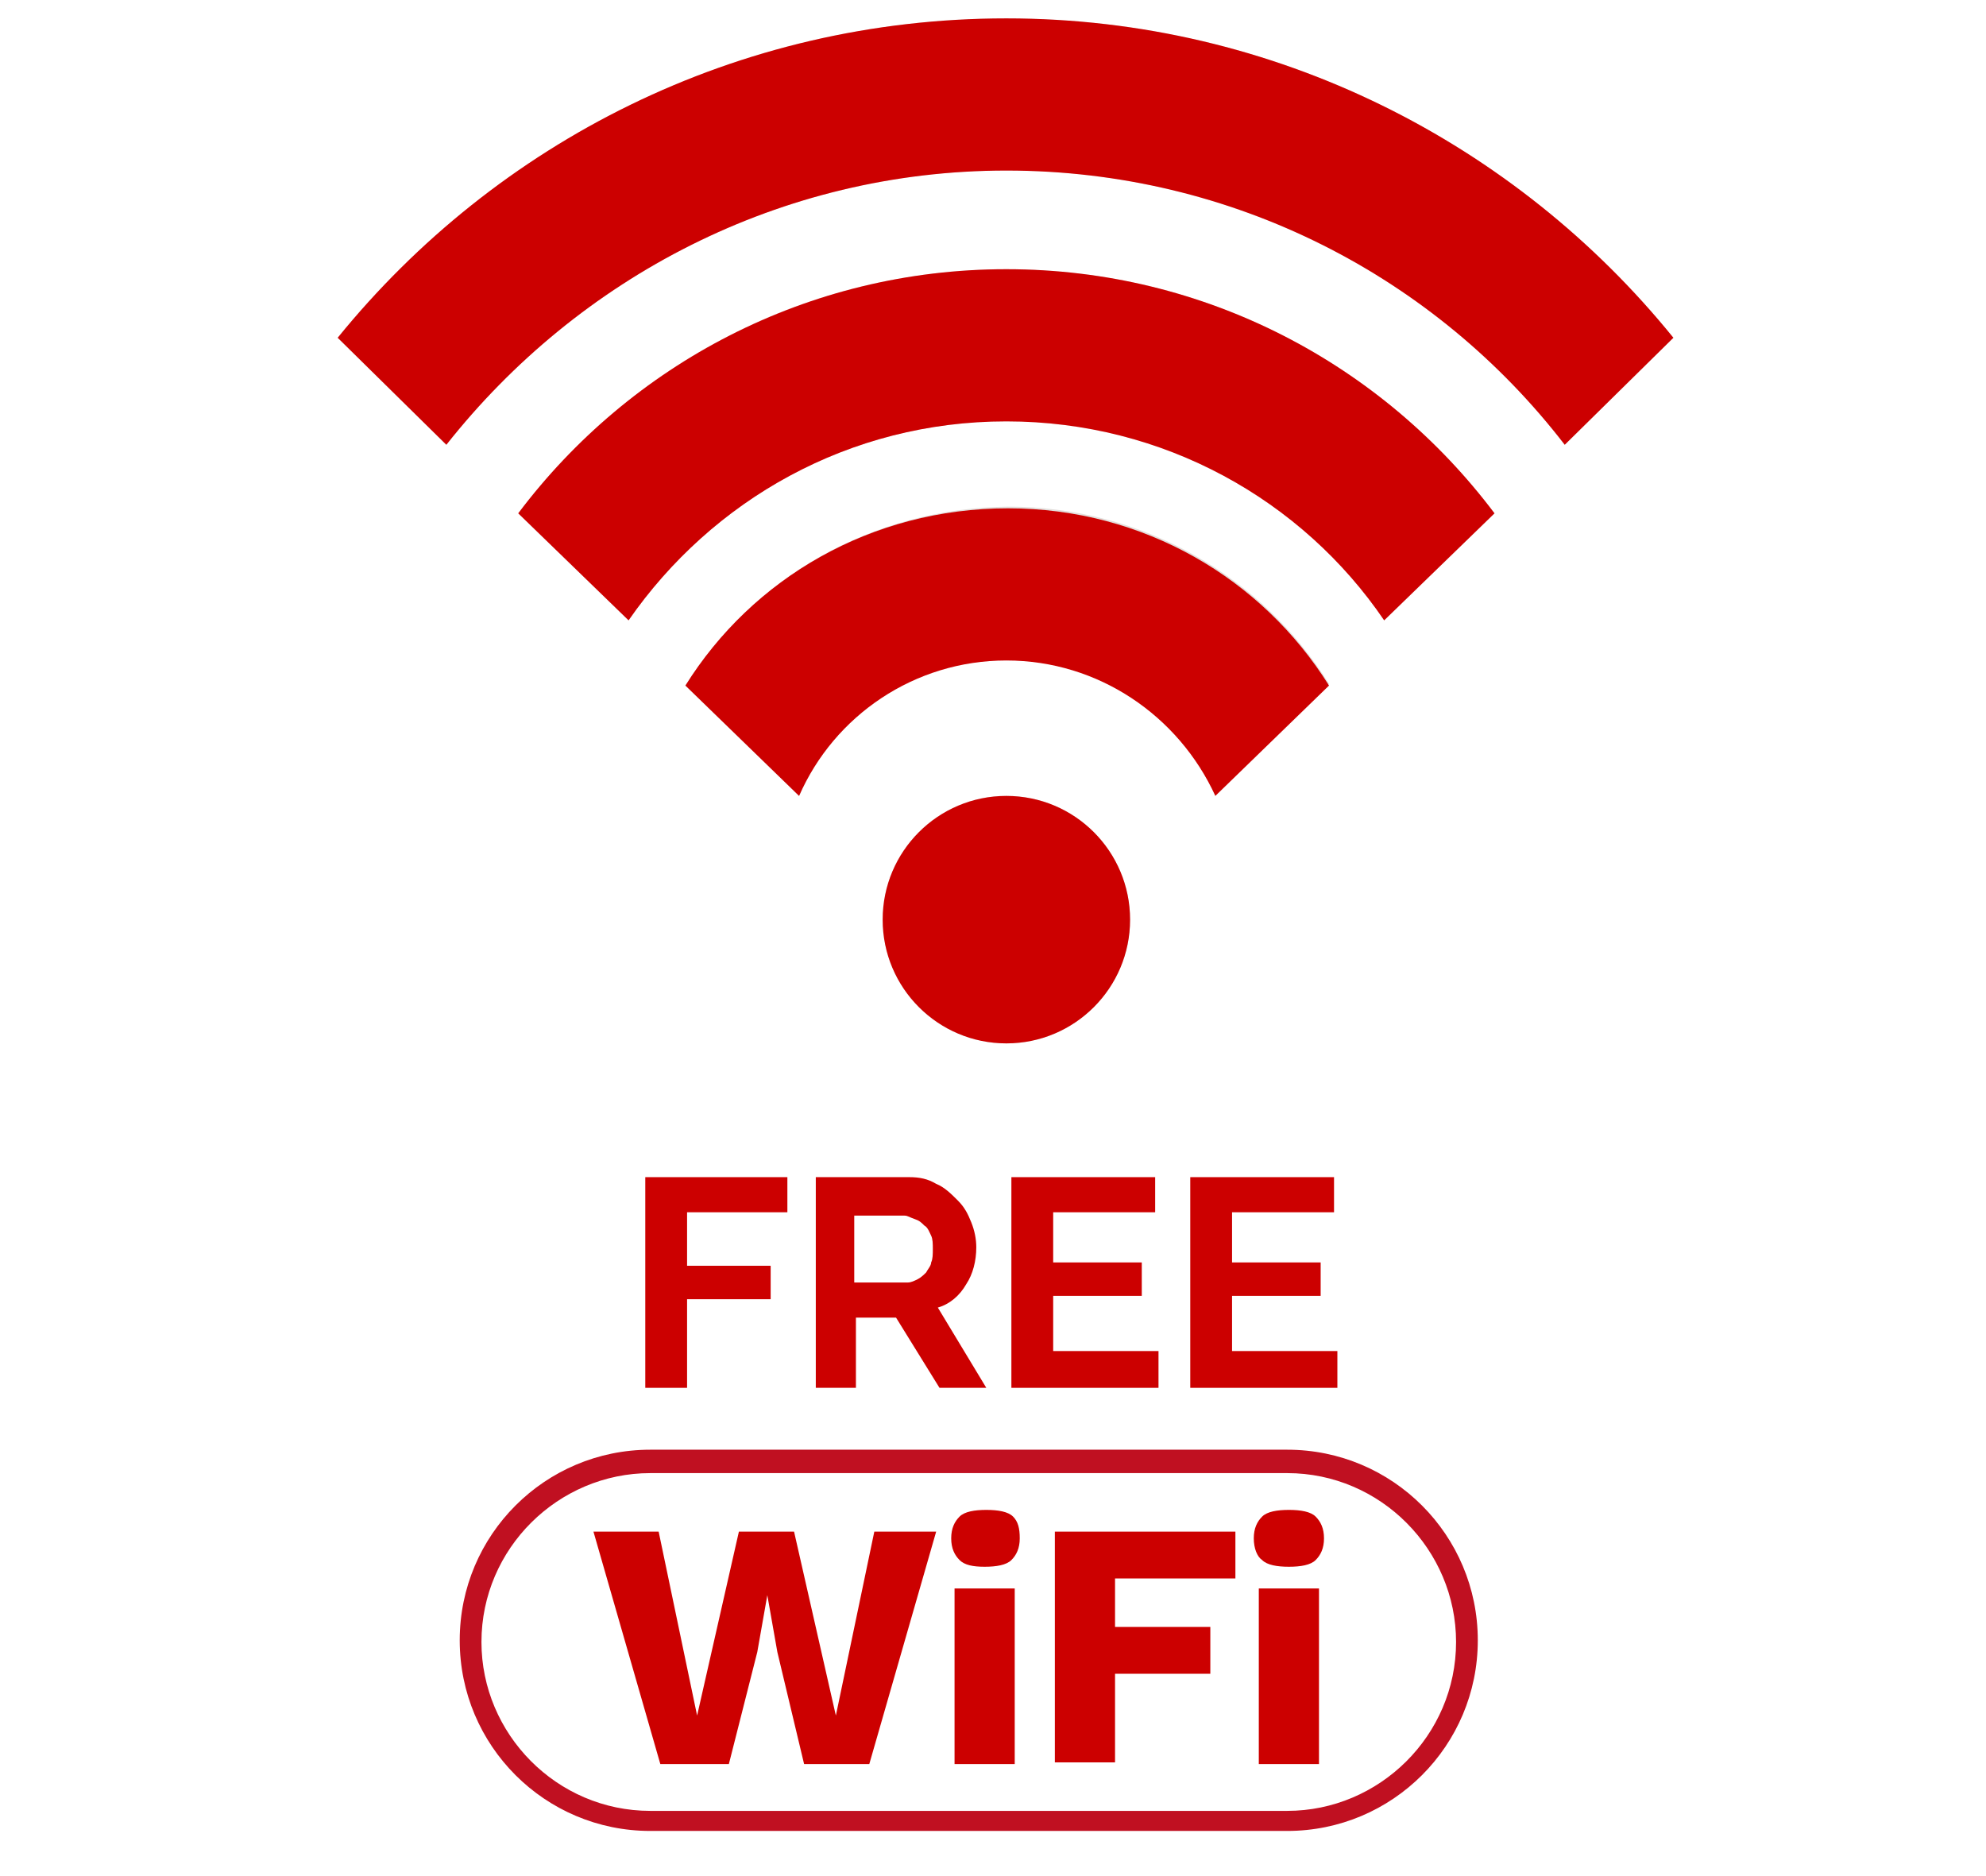 <svg xmlns="http://www.w3.org/2000/svg" xmlns:xlink="http://www.w3.org/1999/xlink" id="Laag_1" x="0px" y="0px" viewBox="0 0 118.8 112.2" style="enable-background:new 0 0 118.8 112.2;" xml:space="preserve">
<style type="text/css">
	.st0{fill:#CC0000;}
	.st1{fill:#C01021;}
	.st2{opacity:0.35;}
	.st3{fill:#ABA29B;}
</style>
<g>
	<g>
		<g>
			<path class="st0" d="M38.6,83V70.4h8.5v2.1h-6v3.2h5v2h-5V83H38.6z"></path>
			<path class="st0" d="M48.8,83V70.4h5.6c0.6,0,1.1,0.1,1.6,0.4c0.5,0.2,0.9,0.6,1.3,1s0.6,0.8,0.8,1.3s0.3,1,0.3,1.5     c0,0.8-0.2,1.6-0.6,2.2c-0.4,0.7-1,1.2-1.7,1.4L59,83h-2.8l-2.6-4.2h-2.4V83H48.8z M51.2,76.7h3.1c0.2,0,0.4-0.1,0.6-0.2     s0.4-0.3,0.5-0.4c0.1-0.2,0.3-0.4,0.3-0.6c0.1-0.2,0.1-0.5,0.1-0.8c0-0.3,0-0.6-0.1-0.8c-0.1-0.2-0.2-0.5-0.4-0.6     c-0.2-0.2-0.3-0.3-0.6-0.4s-0.4-0.2-0.6-0.2h-3V76.7z"></path>
			<path class="st0" d="M69.3,80.9V83h-8.8V70.4h8.6v2.1H63v3h5.3v2H63v3.3H69.3z"></path>
			<path class="st0" d="M80,80.9V83h-8.8V70.4h8.6v2.1h-6.1v3H79v2h-5.3v3.3H80z"></path>
		</g>
	</g>
	<g>
		<g>
			<g>
				<path class="st0" d="M43.6,105.5h-4.1l-4-13.9h3.9l2.3,11l2.5-11h3.3l2.5,11l2.3-11h3.7l-4,13.9h-3.9l-1.6-6.7l-0.6-3.4h0      l-0.6,3.4L43.6,105.5z"></path>
			</g>
			<g>
				<path class="st0" d="M57.4,93.3c-0.3-0.3-0.5-0.7-0.5-1.3c0-0.6,0.2-1,0.5-1.3c0.3-0.3,0.9-0.4,1.6-0.4c0.7,0,1.3,0.1,1.6,0.4      C60.9,91,61,91.4,61,92c0,0.6-0.2,1-0.5,1.3c-0.3,0.3-0.9,0.4-1.6,0.4C58.2,93.7,57.7,93.6,57.4,93.3z M60.7,105.5h-3.6V95h3.6      V105.5z"></path>
			</g>
			<g>
				<path class="st0" d="M66.7,94.4v2.9h5.7v2.8h-5.7v5.3h-3.6V91.6h10.8v2.8H66.7z"></path>
			</g>
			<g>
				<path class="st0" d="M75.5,93.3C75.2,93.1,75,92.6,75,92c0-0.6,0.2-1,0.5-1.3c0.3-0.3,0.9-0.4,1.6-0.4s1.3,0.1,1.6,0.4      c0.3,0.3,0.5,0.7,0.5,1.3c0,0.6-0.2,1-0.5,1.3c-0.3,0.3-0.9,0.4-1.6,0.4S75.8,93.6,75.5,93.3z M78.9,105.5h-3.6V95h3.6V105.5z"></path>
			</g>
		</g>
		<g>
			<g>
				<path class="st1" d="M77,109.5H38.9c-6.3,0-11.4-5.1-11.4-11.4c0-6.3,5.1-11.4,11.4-11.4H77c6.3,0,11.4,5.1,11.4,11.4      C88.4,104.4,83.3,109.5,77,109.5z M38.9,88.1c-5.5,0-10.1,4.5-10.1,10.1c0,5.5,4.5,10.1,10.1,10.1H77c5.5,0,10.1-4.5,10.1-10.1      c0-5.5-4.5-10.1-10.1-10.1H38.9z"></path>
			</g>
		</g>
	</g>
	<g>
		<g>
			<g>
				<g>
					<g class="st2">
						<g>
							<g>
								<path class="st3" d="M60.2,39.4c5.5,0,10.3,3.3,12.5,8.1l6.8-6.6c-4-6.4-11.1-10.6-19.2-10.6C52.1,30.4,45,34.6,41,41          l6.8,6.6C49.9,42.8,54.7,39.4,60.2,39.4z"></path>
								<path class="st3" d="M60.2,25.2c9.4,0,17.7,4.7,22.6,11.9l6.6-6.4c-6.7-8.9-17.3-14.6-29.2-14.6S37.7,21.8,31,30.7l6.6,6.4          C42.6,29.9,50.8,25.2,60.2,25.2z"></path>
								<path class="st3" d="M60.2,10.2c13.6,0,25.7,6.4,33.4,16.4l6.5-6.4C90.7,8.6,76.3,1.1,60.2,1.1c-16.1,0-30.5,7.4-40,19.1          l6.5,6.4C34.6,16.6,46.7,10.2,60.2,10.2z"></path>
							</g>
							<circle class="st3" cx="60.2" cy="55" r="7.4"></circle>
						</g>
					</g>
					<g>
						<g>
							<g>
								<path class="st0" d="M60.2,39.5c5.5,0,10.3,3.3,12.5,8.1l6.8-6.6c-4-6.4-11.1-10.6-19.2-10.6C52.1,30.4,45,34.6,41,41          l6.8,6.6C49.9,42.8,54.7,39.5,60.2,39.5z"></path>
							</g>
							<g>
								<path class="st0" d="M60.2,25.2c9.4,0,17.7,4.7,22.6,11.9l6.6-6.4c-6.7-8.9-17.3-14.6-29.2-14.6S37.7,21.8,31,30.7l6.6,6.4          C42.6,29.9,50.8,25.2,60.2,25.2z"></path>
							</g>
							<g>
								<path class="st0" d="M60.2,10.2c13.6,0,25.7,6.4,33.4,16.4l6.5-6.4C90.7,8.6,76.3,1.1,60.2,1.1c-16.1,0-30.5,7.4-40,19.1          l6.5,6.4C34.6,16.6,46.7,10.2,60.2,10.2z"></path>
							</g>
						</g>
						<g>
							<circle class="st0" cx="60.2" cy="55" r="7.4"></circle>
						</g>
					</g>
				</g>
			</g>
			<path class="st0" d="M73,45.8c-2.6-4.5-7.5-7.4-12.8-7.4c-5.3,0-10.1,2.9-12.8,7.4l-5.1-4.9c4.1-5.9,10.7-9.4,17.8-9.4     c7.2,0,13.8,3.5,17.8,9.4L73,45.8z"></path>
			<path class="st0" d="M83,35.5c-5.4-7.1-13.8-11.4-22.7-11.4c-9,0-17.4,4.2-22.7,11.4l-5-4.9c3.2-4,7.2-7.3,11.7-9.6     c5-2.6,10.4-3.9,16.1-3.9s11.1,1.3,16.1,3.9c4.5,2.3,8.5,5.6,11.7,9.6L83,35.5z"></path>
			<path class="st0" d="M93.7,25C85.4,14.9,73.3,9.1,60.2,9.1C47.2,9.1,35,14.9,26.7,25l-5-4.9C31.3,8.7,45.3,2.2,60.2,2.2     s28.9,6.5,38.5,17.9L93.7,25z"></path>
			<path class="st0" d="M60.2,61.3c-3.5,0-6.4-2.9-6.4-6.4c0-3.5,2.9-6.4,6.4-6.4c3.5,0,6.4,2.9,6.4,6.4     C66.6,58.5,63.7,61.3,60.2,61.3z"></path>
		</g>
	</g>
</g>
</svg>